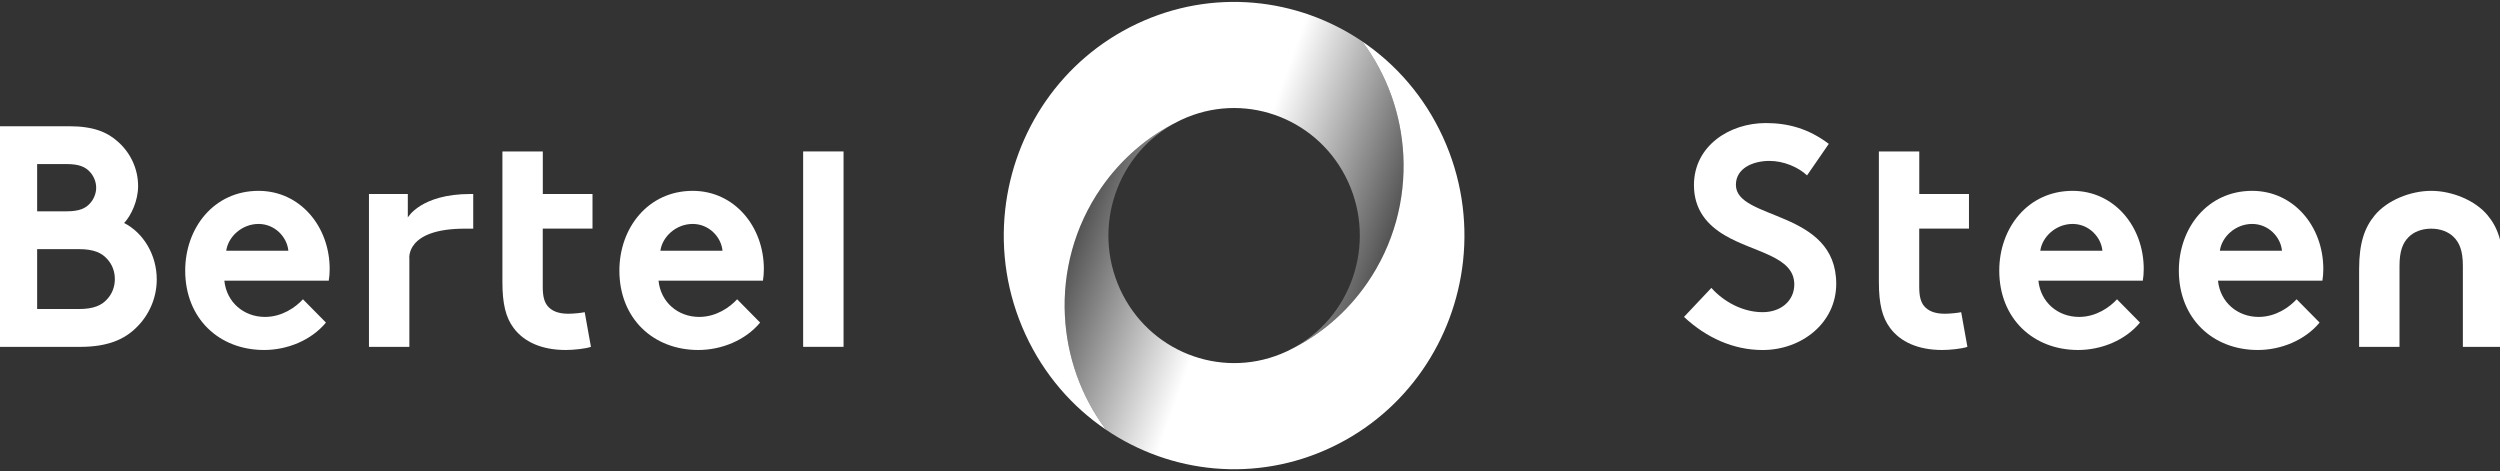 <svg width="260" height="49" viewBox="0 0 260 49" fill="none" xmlns="http://www.w3.org/2000/svg">
<rect x="0" y="0" width="260" height="49" fill="#333333" stroke="none"/>
<g clip-path="url(#clip0_983_28)">
<path d="M141.656 4.294C144.272 7.755 145.733 11.913 145.946 16.171C146.174 20.733 144.969 25.404 142.186 29.437C140.071 32.501 137.304 34.82 134.209 36.349C140.512 33.145 143.193 25.416 140.195 18.894C137.245 12.479 129.879 9.581 123.481 12.188C123.447 12.204 123.41 12.216 123.376 12.232C123.29 12.27 123.203 12.307 123.12 12.345C123.021 12.388 122.92 12.429 122.821 12.476C122.707 12.529 122.596 12.588 122.485 12.645C119.391 14.174 116.623 16.497 114.509 19.557C111.726 23.59 110.521 28.258 110.749 32.823C110.961 37.078 112.425 41.239 115.039 44.7C111.51 42.314 108.563 38.947 106.64 34.764C104.714 30.575 104.07 26.116 104.538 21.836C105.432 13.689 110.366 6.198 118.226 2.481C126.091 -1.24 134.927 -0.255 141.656 4.294Z" fill="url(#paint0_linear_983_28)"/>
<path d="M116.5 30.103C119.449 36.518 126.815 39.416 133.214 36.809C133.251 36.793 133.285 36.781 133.318 36.765C133.405 36.727 133.488 36.69 133.574 36.652C133.673 36.609 133.775 36.568 133.873 36.521C133.987 36.468 134.098 36.409 134.209 36.352C137.304 34.824 140.071 32.501 142.186 29.44C144.969 25.407 146.174 20.739 145.946 16.174C145.733 11.919 144.269 7.758 141.655 4.297C145.184 6.683 148.131 10.05 150.054 14.233C151.98 18.422 152.625 22.881 152.156 27.164C151.262 35.311 146.328 42.802 138.469 46.519C130.603 50.24 121.767 49.255 115.039 44.703C112.422 41.242 110.961 37.084 110.749 32.826C110.52 28.264 111.726 23.593 114.509 19.56C116.623 16.497 119.391 14.177 122.485 12.648C116.185 15.852 113.501 23.581 116.5 30.103Z" fill="url(#paint1_linear_983_28)"/>
<path d="M8.227 32.138C9.746 32.138 10.585 31.744 11.136 31.122C11.654 30.565 11.944 29.843 11.944 29.024C11.944 28.205 11.654 27.483 11.136 26.926C10.588 26.304 9.746 25.91 8.227 25.91H3.863V32.138H8.227V32.138ZM3.863 21.977H6.932C8.289 21.977 8.905 21.649 9.355 21.158C9.743 20.733 10.002 20.142 10.002 19.52C10.002 18.898 9.743 18.307 9.355 17.881C8.902 17.391 8.289 17.062 6.932 17.062H3.863V21.977V21.977ZM7.191 13.129C9.743 13.129 11.167 13.752 12.264 14.736C13.525 15.849 14.363 17.491 14.363 19.357C14.363 20.864 13.651 22.405 12.909 23.193C14.912 24.209 16.302 26.504 16.302 29.062C16.302 30.997 15.494 32.766 14.234 34.011C12.973 35.289 11.229 36.074 8.319 36.074H-0.498V13.129H7.191Z" fill="white"/>
<path d="M29.989 26.076C29.86 24.666 28.599 23.29 26.889 23.29C25.144 23.29 23.724 24.635 23.529 26.076H29.989ZM33.897 33.548C32.378 35.383 29.891 36.399 27.468 36.399C22.784 36.399 19.261 33.123 19.261 28.139C19.261 23.715 22.235 19.848 26.886 19.848C31.216 19.848 34.286 23.553 34.286 27.977C34.286 28.402 34.255 28.83 34.19 29.19H23.332C23.557 31.419 25.335 32.96 27.564 32.96C29.342 32.96 30.763 31.944 31.506 31.125L33.897 33.548Z" fill="white"/>
<path d="M42.573 26.917V36.074H38.372V20.176H42.413V22.621C42.413 22.621 43.76 20.176 48.916 20.176H49.215V23.781H48.343C42.129 23.781 42.573 26.917 42.573 26.917Z" fill="white"/>
<path d="M61.621 23.781V20.176H56.452V15.749H52.251V20.176V23.781V29.352C52.251 31.616 52.605 33.023 53.413 34.105C54.479 35.546 56.322 36.399 58.841 36.399C59.648 36.399 60.909 36.268 61.457 36.071L60.81 32.466C60.52 32.532 59.713 32.629 59.096 32.629C58.064 32.629 57.383 32.335 56.964 31.841C56.609 31.416 56.446 30.825 56.446 29.84V23.775H61.621V23.781Z" fill="white"/>
<path d="M75.141 26.076C75.012 24.666 73.751 23.29 72.041 23.29C70.296 23.29 68.875 24.635 68.681 26.076H75.141ZM79.052 33.548C77.533 35.383 75.046 36.399 72.623 36.399C67.938 36.399 64.416 33.123 64.416 28.139C64.416 23.715 67.39 19.848 72.041 19.848C76.371 19.848 79.441 23.553 79.441 27.977C79.441 28.402 79.41 28.83 79.345 29.19H68.487C68.712 31.419 70.49 32.96 72.719 32.96C74.497 32.96 75.918 31.944 76.661 31.125L79.052 33.548Z" fill="white"/>
<path d="M87.729 15.749H83.528V36.071H87.729V15.749Z" fill="white"/>
<path d="M177.981 29.943C179.272 31.384 181.245 32.466 183.313 32.466C185.251 32.466 186.607 31.253 186.607 29.581C186.607 26.629 182.406 26.27 179.371 24.466C177.592 23.418 176.171 21.843 176.171 19.254C176.171 15.155 179.888 12.798 183.636 12.798C185.929 12.798 188.062 13.354 190.195 14.961L187.933 18.241C187.027 17.387 185.51 16.734 184.021 16.734C182.373 16.734 180.533 17.456 180.533 19.226C180.533 22.931 190.968 21.783 190.968 29.518C190.968 33.582 187.381 36.402 183.31 36.402C180.274 36.402 177.46 35.124 175.136 32.96L177.981 29.943Z" fill="white"/>
<path d="M204.773 23.781V20.176H199.605V15.749H195.404V20.176V23.781V29.352C195.404 31.616 195.758 33.023 196.566 34.104C197.632 35.546 199.475 36.399 201.993 36.399C202.801 36.399 204.061 36.268 204.61 36.071L203.963 32.466C203.673 32.532 202.863 32.629 202.249 32.629C201.214 32.629 200.536 32.335 200.116 31.841C199.762 31.416 199.599 30.825 199.599 29.84V23.775H204.773V23.781Z" fill="white"/>
<path d="M218.651 26.076C218.522 24.666 217.261 23.29 215.551 23.29C213.806 23.29 212.386 24.634 212.191 26.076H218.651ZM222.559 33.548C221.04 35.383 218.553 36.399 216.13 36.399C211.445 36.399 207.923 33.123 207.923 28.139C207.923 23.715 210.894 19.848 215.548 19.848C219.878 19.848 222.948 23.553 222.948 27.977C222.948 28.402 222.914 28.83 222.852 29.19H211.994C212.219 31.419 213.997 32.96 216.226 32.96C218.004 32.96 219.425 31.944 220.168 31.125L222.559 33.548Z" fill="white"/>
<path d="M237.326 26.076C237.196 24.666 235.936 23.29 234.225 23.29C232.481 23.29 231.06 24.634 230.866 26.076H237.326ZM241.237 33.548C239.717 35.383 237.23 36.399 234.808 36.399C230.123 36.399 226.6 33.123 226.6 28.139C226.6 23.715 229.571 19.848 234.225 19.848C238.555 19.848 241.625 23.553 241.625 27.977C241.625 28.402 241.591 28.83 241.53 29.19H230.671C230.896 31.419 232.675 32.96 234.903 32.96C236.681 32.96 238.102 31.944 238.845 31.125L241.237 33.548Z" fill="white"/>
<path d="M252.844 19.848C255.007 19.848 257.433 20.833 258.724 22.405C259.76 23.65 260.339 25.257 260.339 27.977V36.074H256.138V27.648C256.138 26.076 255.784 25.257 255.202 24.666C254.653 24.109 253.812 23.781 252.844 23.781C251.873 23.781 251.035 24.109 250.486 24.666C249.903 25.257 249.549 26.076 249.549 27.648V36.074H245.348V27.977C245.348 25.257 245.931 23.65 246.963 22.405C248.255 20.83 250.68 19.848 252.844 19.848Z" fill="white"/>
</g>
<defs>
<linearGradient id="paint0_linear_983_28" x1="117.127" y1="19.987" x2="144.083" y2="29.659" gradientUnits="userSpaceOnUse">
<stop offset="0.002" stop-color="white"/>
<stop offset="0.4" stop-color="white"/>
<stop offset="1" stop-color="white" stop-opacity="0.1"/>
</linearGradient>
<linearGradient id="paint1_linear_983_28" x1="138.858" y1="28.748" x2="112.577" y2="19.317" gradientUnits="userSpaceOnUse">
<stop offset="0.002" stop-color="white"/>
<stop offset="0.4" stop-color="white"/>
<stop offset="1" stop-color="white" stop-opacity="0.1"/>
</linearGradient>
<clipPath id="clip0_983_28">
<rect width="260" height="49" fill="white"/>
</clipPath>
</defs>
</svg>
